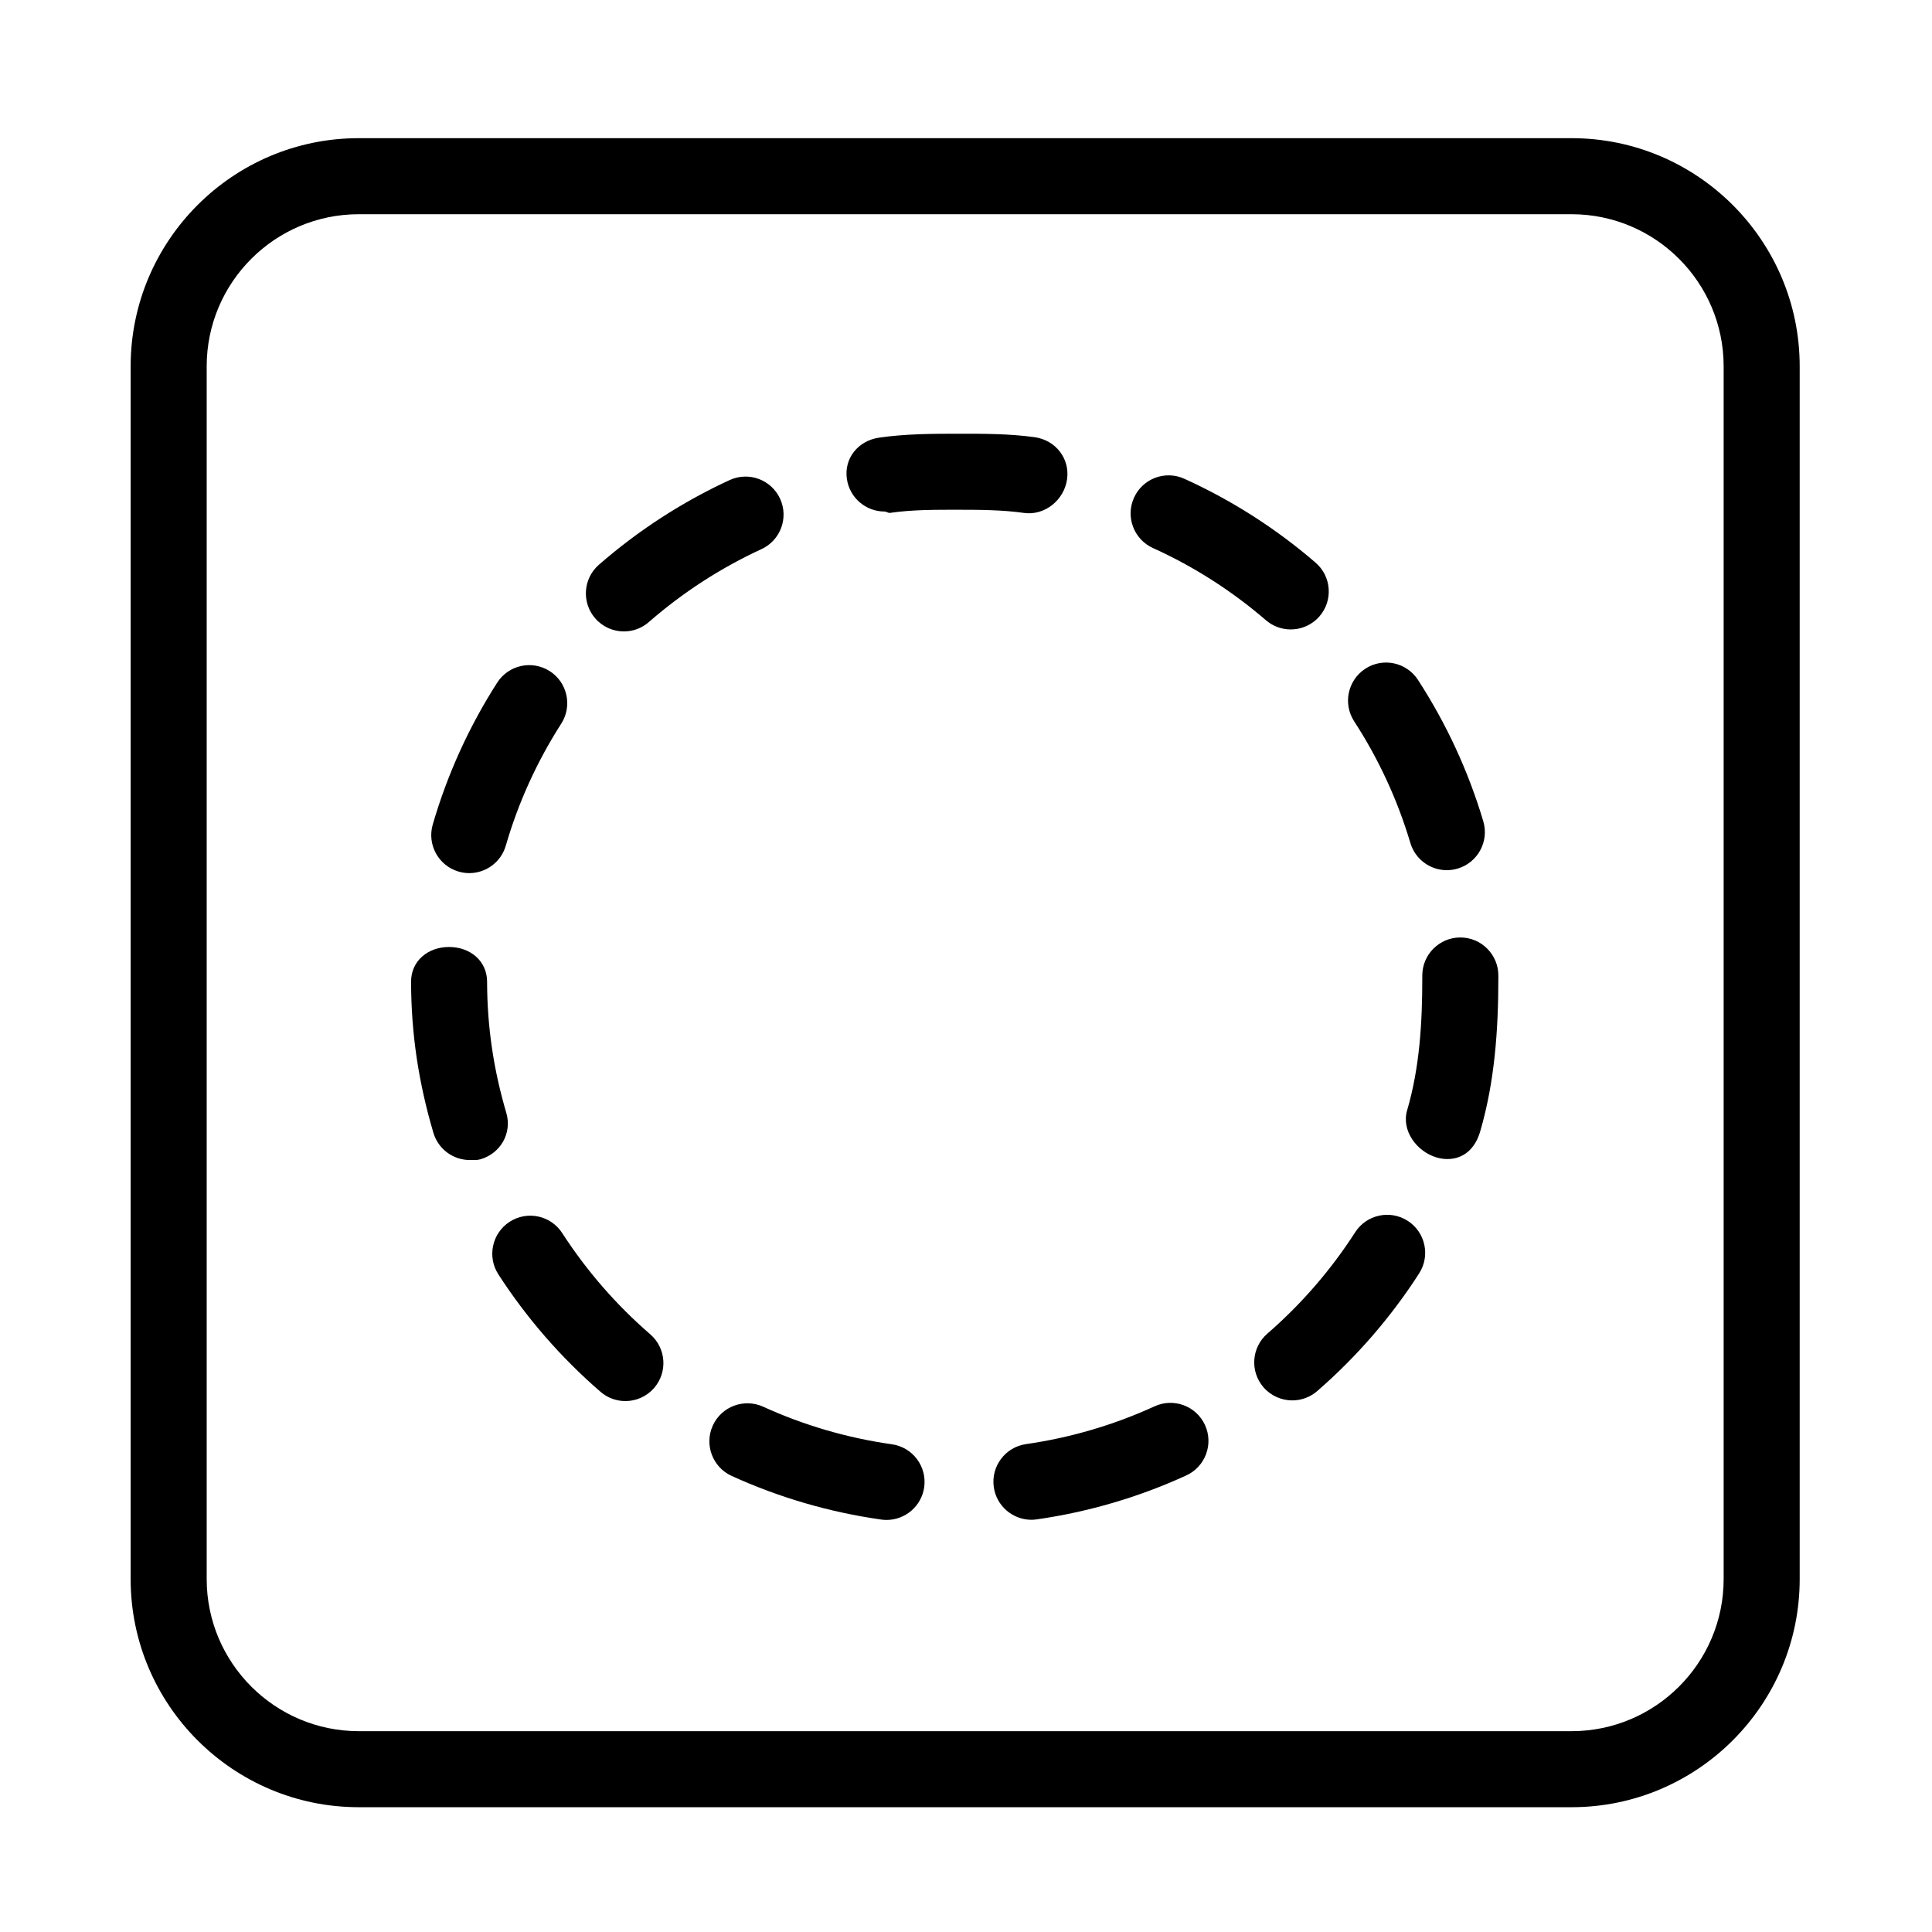<?xml version="1.0" encoding="UTF-8"?>
<!-- Uploaded to: SVG Repo, www.svgrepo.com, Generator: SVG Repo Mixer Tools -->
<svg fill="#000000" width="800px" height="800px" version="1.1" viewBox="144 144 512 512" xmlns="http://www.w3.org/2000/svg">
 <g>
  <path d="m560.48 622.93h-321.4c-33.336 0-60.457-27.121-60.457-60.457v-321.4c0-33.336 27.121-60.457 60.457-60.457h321.4c33.336 0 60.457 27.121 60.457 60.457v321.4c0 33.336-27.121 60.457-60.457 60.457zm-321.4-422.16c-22.223 0-40.305 18.082-40.305 40.305v321.4c0 22.223 18.082 40.305 40.305 40.305h321.4c22.223 0 40.305-18.082 40.305-40.305v-321.4c0-22.223-18.082-40.305-40.305-40.305z"/>
  <path d="m378.95 546.8c-0.469 0-0.945-0.031-1.426-0.102-13.703-1.941-27.039-5.828-39.633-11.566-5.062-2.309-7.301-8.289-4.992-13.348 2.309-5.062 8.281-7.289 13.348-4.992 10.836 4.938 22.312 8.289 34.109 9.957 5.512 0.781 9.34 5.879 8.566 11.391-0.723 5.023-5.035 8.66-9.973 8.66zm38.375-0.043c-4.934 0-9.238-3.629-9.961-8.652-0.789-5.512 3.039-10.609 8.543-11.402 11.777-1.688 23.242-5.059 34.074-10.016 5.043-2.316 11.035-0.102 13.355 4.961 2.316 5.059 0.098 11.039-4.961 13.355-12.586 5.769-25.914 9.684-39.609 11.645-0.48 0.074-0.965 0.109-1.441 0.109zm-107.59-31.457c-2.332 0-4.68-0.805-6.586-2.453-10.469-9.055-19.578-19.527-27.078-31.129-3.023-4.676-1.676-10.914 2.992-13.934 4.672-3.027 10.914-1.676 13.93 2.992 6.465 10 14.312 19.023 23.332 26.828 4.207 3.641 4.672 10 1.031 14.211-1.988 2.301-4.793 3.484-7.621 3.484zm176.73-0.18c-2.82 0-5.621-1.176-7.617-3.465-3.648-4.207-3.199-10.57 1.004-14.219 9.008-7.82 16.848-16.863 23.285-26.875 3.004-4.676 9.238-6.039 13.926-3.023 4.68 3.008 6.031 9.246 3.023 13.926-7.473 11.621-16.566 22.117-27.016 31.191-1.91 1.652-4.262 2.465-6.606 2.465zm-217.96-63.699c-4.352 0-8.363-2.84-9.656-7.231-3.894-13.211-5.883-26.094-5.91-39.988-0.02-5.562 4.484-9.238 10.047-9.238h0.02c5.559 0 10.066 3.648 10.078 9.203 0.02 11.969 1.734 23.383 5.09 34.742 1.57 5.34-1.477 10.73-6.816 12.305-0.949 0.281-1.91 0.207-2.852 0.207zm259.07-0.262c-0.941 0-1.895-0.133-2.836-0.414-5.34-1.566-9.402-7.16-7.836-12.5 3.332-11.371 4.019-23.211 4.019-35.18v-0.547c0-5.562 4.516-10.078 10.078-10.078s10.078 4.516 10.078 10.078v0.539c0 13.891-0.961 27.633-4.832 40.848-1.289 4.402-4.309 7.254-8.672 7.254zm-259.21-75.773c-0.934 0-1.879-0.133-2.816-0.402-5.344-1.551-8.418-7.144-6.863-12.488 3.859-13.27 9.602-25.922 17.078-37.59 3.004-4.684 9.23-6.047 13.922-3.047 4.684 3.004 6.051 9.234 3.047 13.922-6.434 10.039-11.383 20.922-14.695 32.34-1.281 4.402-5.309 7.266-9.672 7.266zm259.05-0.781c-4.344 0-8.348-2.832-9.652-7.203-3.391-11.402-8.402-22.254-14.898-32.25-3.031-4.672-1.703-10.906 2.969-13.941 4.664-3.043 10.902-1.703 13.941 2.961 7.543 11.621 13.367 24.234 17.312 37.477 1.582 5.336-1.449 10.941-6.785 12.531-0.965 0.289-1.934 0.426-2.887 0.426zm-218.07-63.27c-2.812 0-5.606-1.168-7.598-3.457-3.656-4.195-3.223-10.559 0.973-14.219 10.445-9.105 22.098-16.652 34.641-22.434 5.062-2.332 11.039-0.117 13.367 4.934 2.328 5.055 0.121 11.039-4.934 13.367-10.801 4.977-20.836 11.477-29.832 19.316-1.91 1.676-4.269 2.492-6.617 2.492zm176.71-0.527c-2.332 0-4.672-0.805-6.574-2.445-9.035-7.785-19.109-14.227-29.945-19.133-5.066-2.297-7.309-8.273-5.012-13.336 2.293-5.074 8.258-7.316 13.336-5.019 12.586 5.707 24.289 13.184 34.777 22.234 4.219 3.633 4.691 9.996 1.055 14.207-1.992 2.309-4.805 3.492-7.637 3.492zm-107.66-31.25c-4.922 0-9.23-3.613-9.961-8.625-0.801-5.508 3.012-10.148 8.52-10.949 6.914-1.008 13.98-1.043 21.008-1.043h0.055c6.75 0 13.543-0.004 20.184 0.922 5.512 0.77 9.355 5.621 8.586 11.133-0.762 5.512-5.906 9.691-11.371 8.941-5.719-0.801-11.57-0.848-17.402-0.848h-0.047c-6.066 0-12.156-0.035-18.113 0.832-0.488 0.066-0.977-0.363-1.457-0.363z"/>
 </g>
</svg>